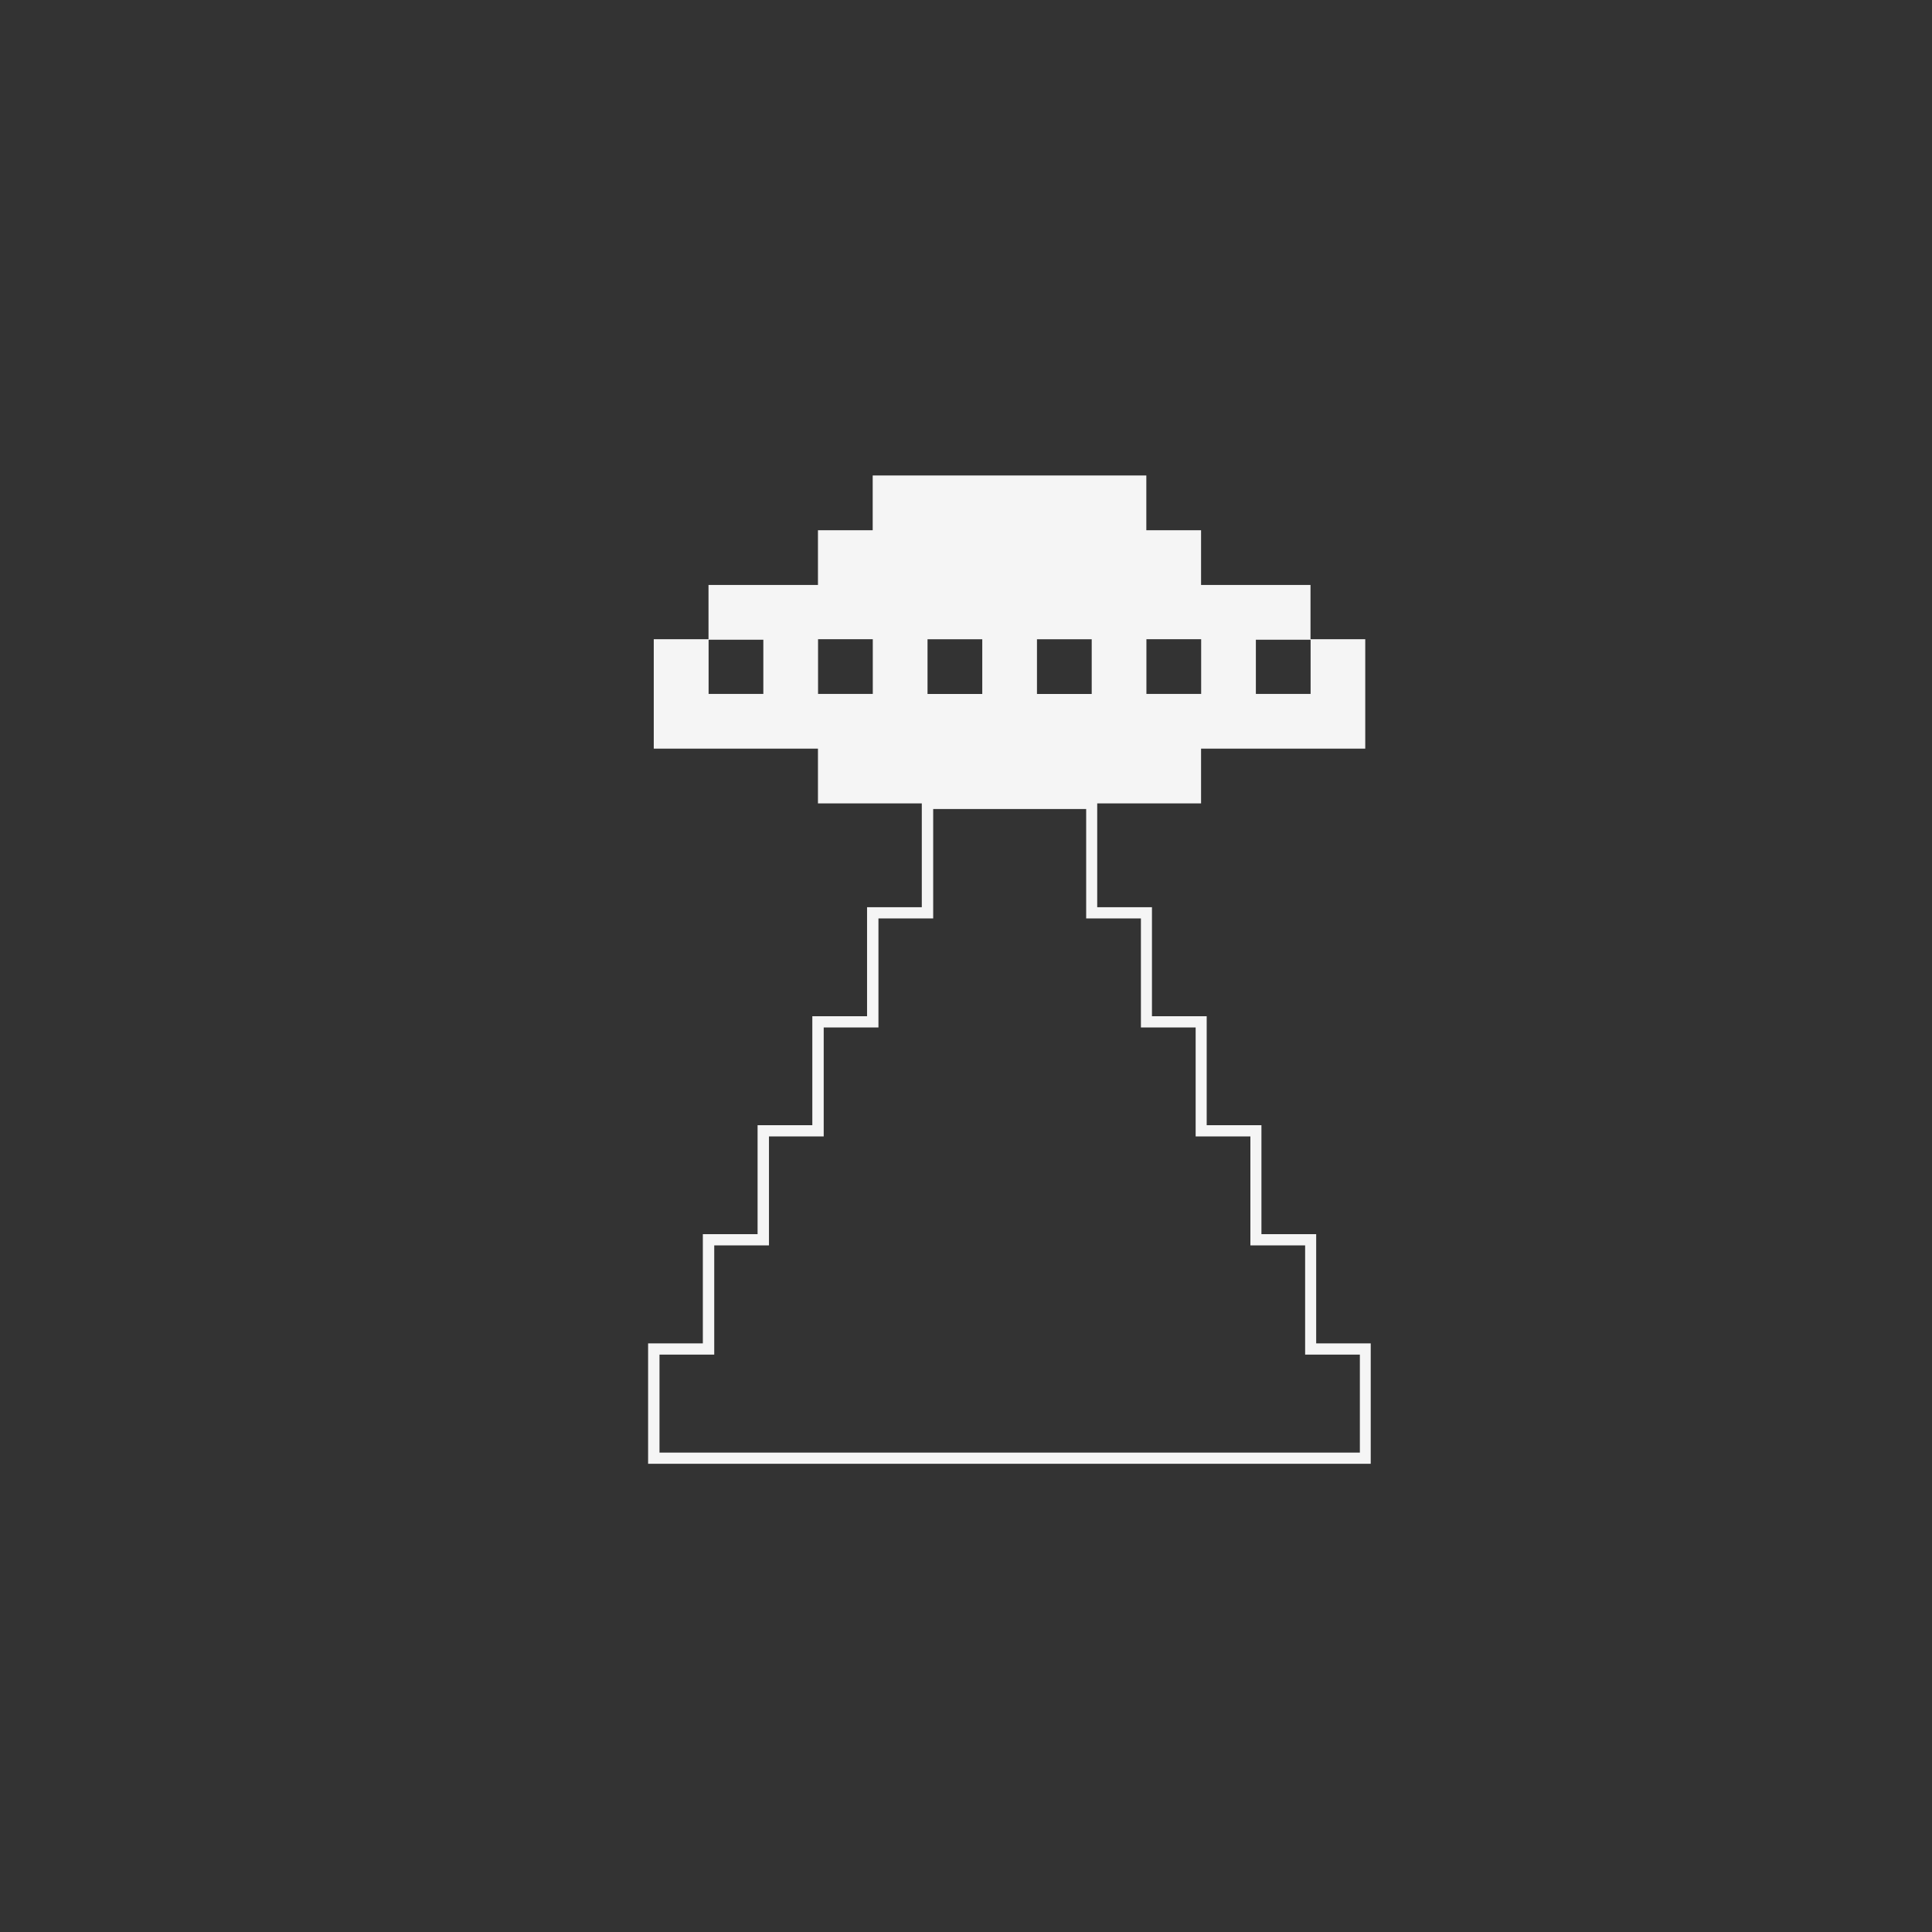 <?xml version="1.0" encoding="UTF-8"?>
<svg id="uuid-db40de13-ab2b-44d4-8d5c-a4b169d6111a" data-name="Ebene 1" xmlns="http://www.w3.org/2000/svg" viewBox="0 0 576 576">
  <rect x="0" y="0" width="576" height="576" fill="#333333" stroke="none"/>
  <path d="m392.4,400.51v-32.56h-16.32v-32.49h-16.32v-32.49h-16.32v-32.49h-16.32v-30.96h30.96v-16.32h48.95v-32.63h-16.32v-16.17h-32.63v-16.32h-16.32v-16.32h-81.58v16.32h-16.32v16.32h-32.63v16.17h-16.32v32.63h48.95v16.32h30.96v30.96h-16.32v32.49h-16.32v32.49h-16.32v32.49h-16.32v32.56h-16.32v35.9h215.44v-35.9h-16.32Zm-17.98-209.79h16.32v16.17h-16.32v-16.17Zm-32.63,16.17v-16.32h16.32v16.32h0s-16.32,0-16.32,0h0Zm-114.21,0h-16.32v-16.17h16.32v16.17Zm32.63-16.17v16.17h0s-16.32,0-16.32,0h0v-16.32h16.32v.14Zm48.95-.14h16.32v16.32h-16.32v-16.32Zm-32.63,16.32v-16.32h16.32v16.32h0s-16.32,0-16.32,0h0Zm128.86,226.18h-208.77v-29.22h16.32v-32.56h16.32v-32.49h16.32v-32.49h16.32v-32.49h16.32v-32.63h45.61v32.63h16.32v32.49h16.32v32.49h16.32v32.49h16.32v32.56h16.32v29.22Z" style="fill: #f5f5f5;"/>
</svg>